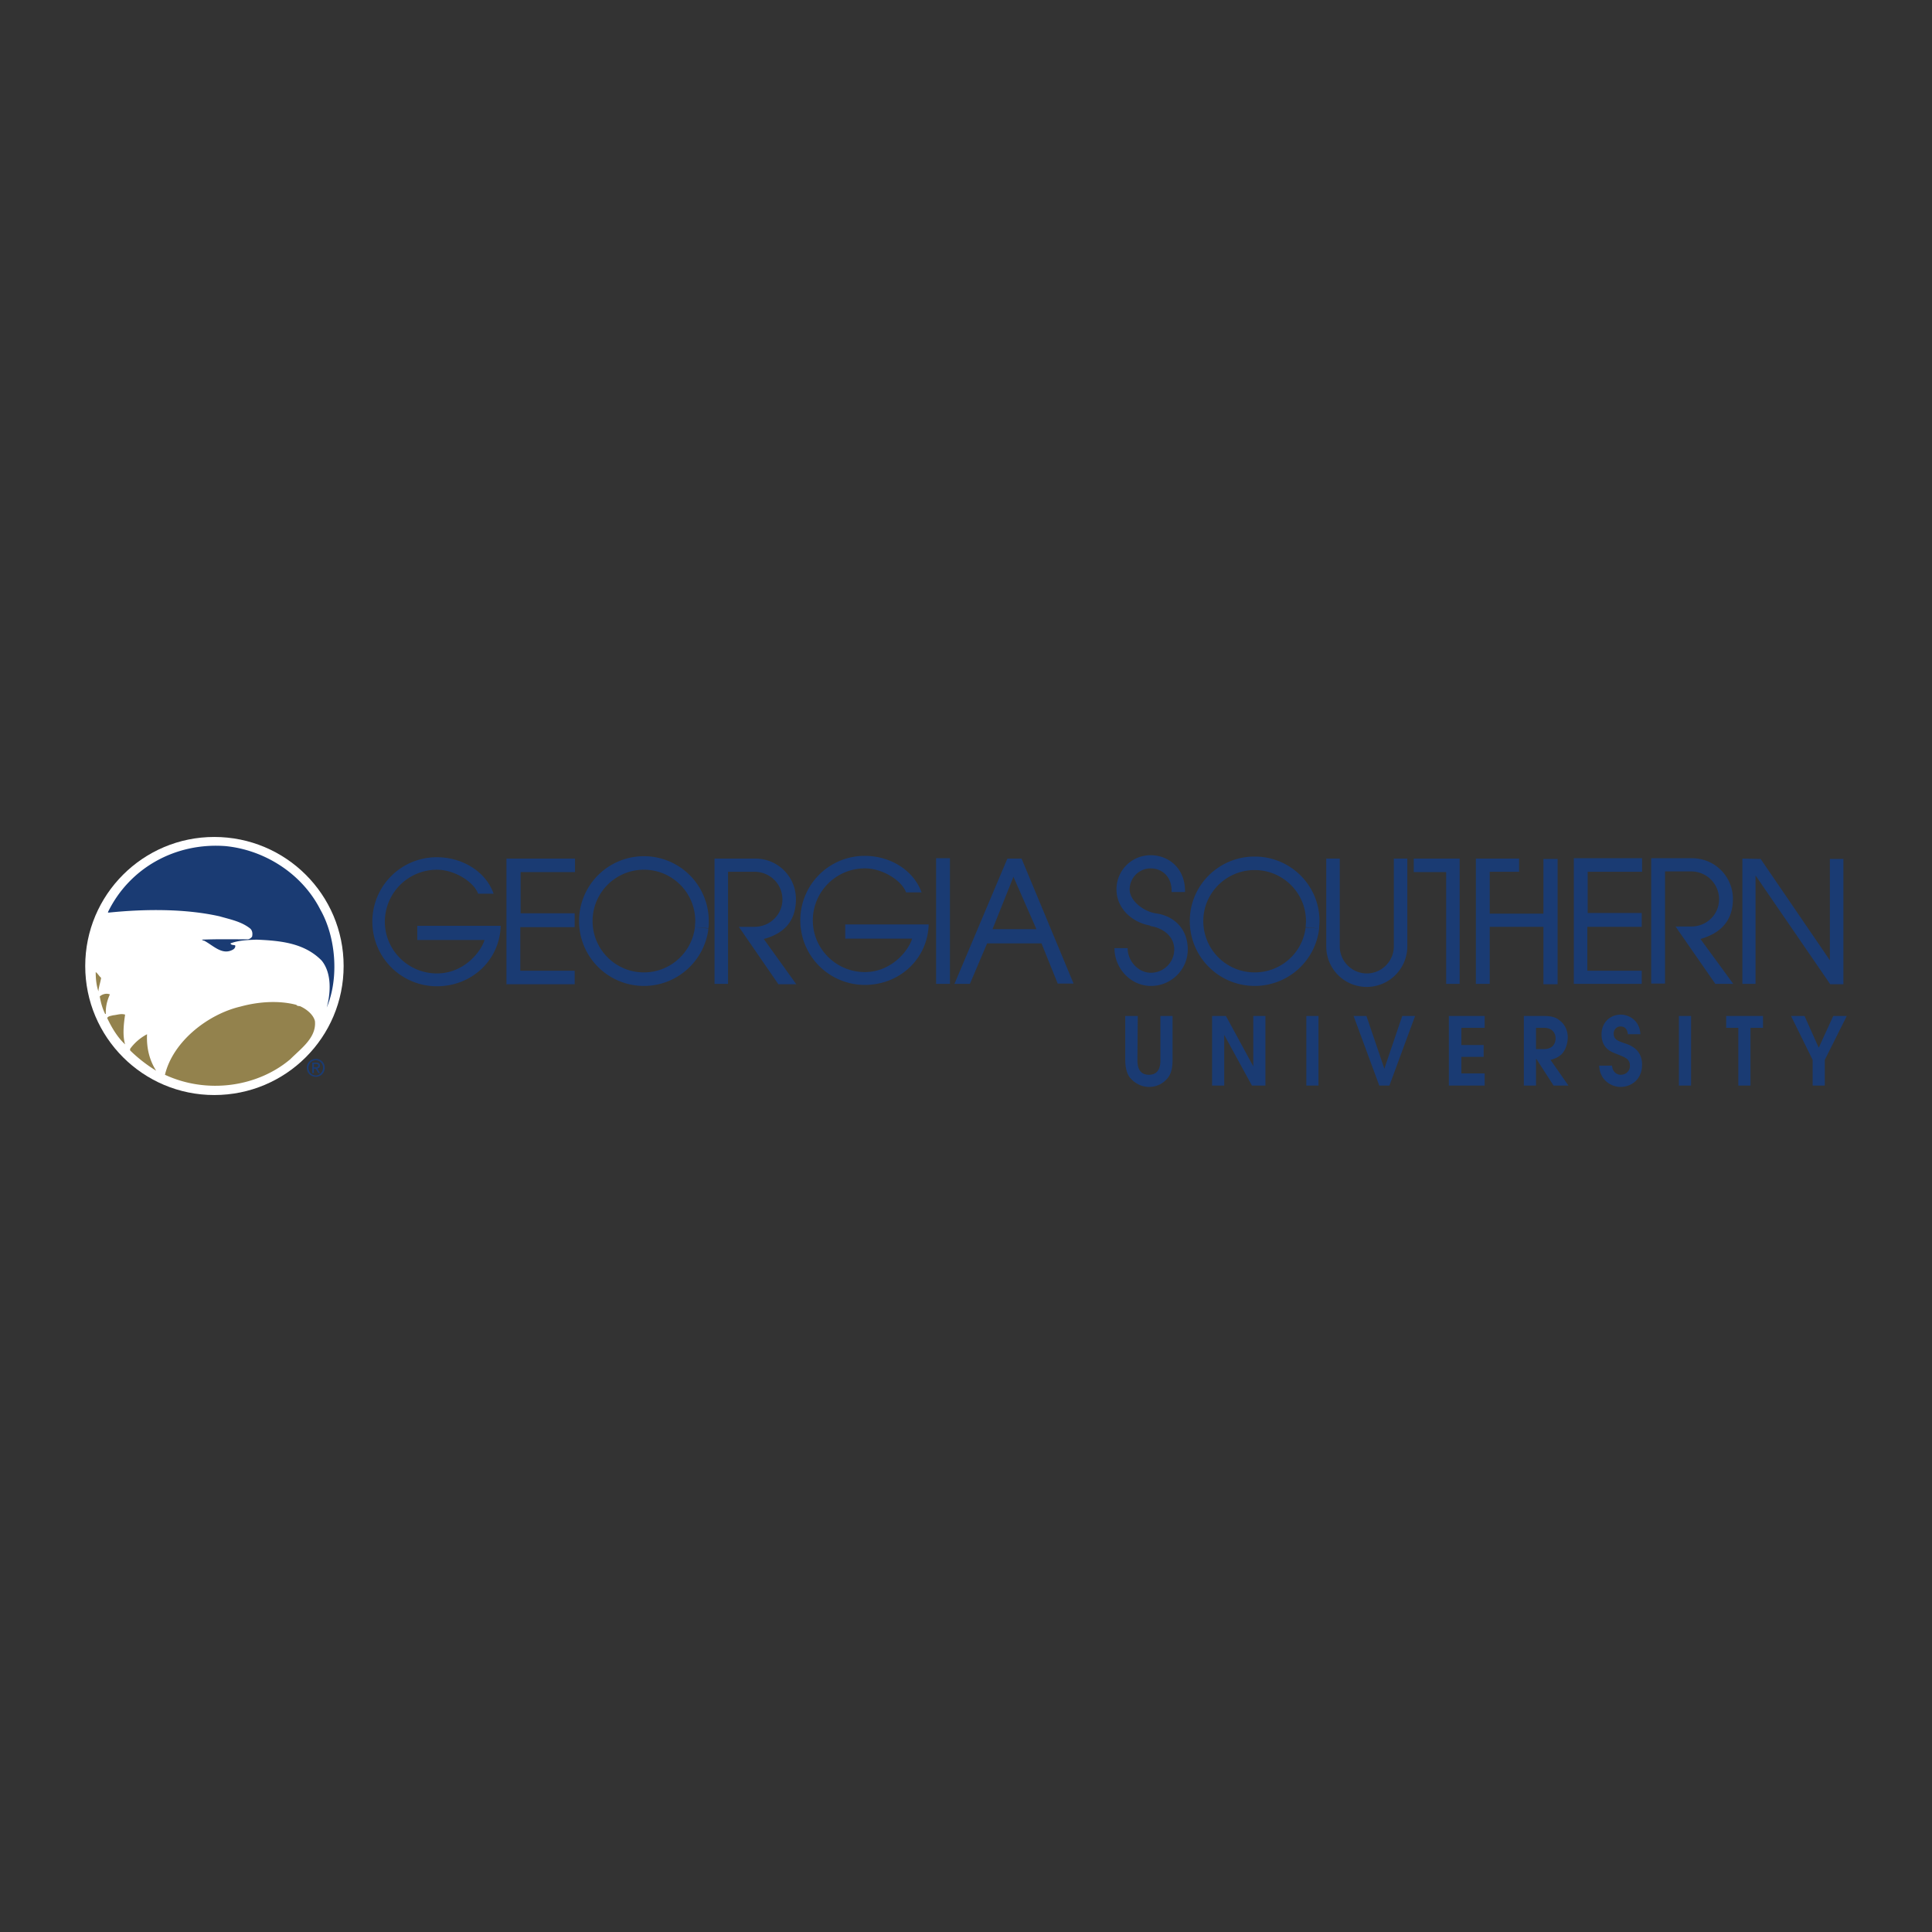 <svg xmlns="http://www.w3.org/2000/svg" width="2500" height="2500" viewBox="0 0 192.756 192.756"><rect x="0" y="0" width="192.756" height="192.756" fill="#333333" stroke="none"/><g fill-rule="evenodd" clip-rule="evenodd"><path fill="#fff" fill-opacity="0" d="M0 0h192.756v192.756H0V0z"/><path d="M21.377 109.252c7.145 0 12.907-5.764 12.907-12.874 0-7.111-5.763-12.874-12.907-12.874-7.11 0-12.874 5.763-12.874 12.874.001 7.11 5.764 12.874 12.874 12.874z" fill="#fff"/><path d="M31.959 90.75c1.55 2.729 1.888 6.808.641 9.773.404-1.482.505-3.438-.506-4.685-1.719-1.752-4.078-1.988-6.504-2.089-.91.034-1.786.067-2.595.371.068.202.303.134.472.202.034.135-.034.303-.202.405-1.079.64-1.989-.405-2.898-.876-.101 0-.169-.067-.236-.101 1.517-.067 3.135-.034 4.617-.034a.67.67 0 0 0 .404-.27c.067-.303.034-.64-.236-.842-.876-.674-1.955-.876-3-1.18-3.437-.775-7.481-.742-11.087-.371l-.067-.033c2.157-4.449 6.774-6.977 11.728-6.605 3.842.37 7.616 2.695 9.469 6.335z" fill="#1a3b73"/><path d="M10.088 97.559c-.067.471-.236.875-.27 1.348-.203-.607-.27-1.248-.27-1.922.203.134.338.404.54.574zM10.964 99.209c-.27.607-.438 1.213-.405 1.955h-.067c-.27-.539-.438-1.146-.539-1.752.27-.236.674-.338 1.011-.203zM29.567 100.254c.101.135.202.102.371.135.607.27 1.314.809 1.483 1.482.168 1.652-1.382 2.73-2.46 3.809-3.269 2.764-8.291 3.504-12.503 1.551.809-3.371 4.347-6.066 7.549-6.809 1.718-.471 3.774-.641 5.56-.168zM12.481 101.23c-.135.91-.27 2.057 0 2.967-.742-.674-1.349-1.686-1.786-2.629.101-.203.37-.203.573-.27.404-.032.808-.202 1.213-.068zM14.671 103.186c-.067 1.348.236 2.596.91 3.641a14.682 14.682 0 0 1-2.561-1.988c-.067-.068-.034-.137-.034-.203a4.938 4.938 0 0 1 1.685-1.45z" fill="#93824d"/><path d="M30.78 106.521c0-.404.304-.74.742-.74.371 0 .708.336.708.74 0 .439-.337.775-.708.775-.439.001-.742-.335-.742-.775zm.741.911c.472 0 .876-.371.876-.91a.868.868 0 0 0-.876-.875c-.505 0-.91.369-.91.875 0 .539.405.91.91.91zm-.202-.809h.168l.27.438h.168l-.27-.471c.135 0 .27-.102.27-.27 0-.203-.135-.305-.371-.305h-.404v1.045h.168v-.437h.001zm0-.135v-.338h.202c.101 0 .236.035.236.17s-.135.168-.27.168h-.168zM47.934 93.783h-6.302v-1.416h8.324c-.101 3.438-2.898 6.033-6.369 6.033a6.436 6.436 0 0 1-6.437-6.437 6.415 6.415 0 0 1 6.437-6.437c2.527 0 4.886 1.416 5.661 3.64h-1.55c-.404-1.146-2.292-2.393-4.111-2.393a5.192 5.192 0 0 0-5.19 5.19c0 2.831 2.325 5.156 5.19 5.156 2.729 0 4.415-2.19 4.751-3.336h-.404zM50.528 85.662v12.535h6.808V96.85h-5.425v-4.348h5.425v-1.381h-5.392v-4.112h5.426v-1.347h-6.842zM75.265 92.469c1.55 0 2.797-1.213 2.797-2.73 0-1.55-1.247-2.763-2.797-2.763h-2.628v11.188h-1.348V85.662h4.077a4.034 4.034 0 0 1 4.044 4.044c0 2.224-1.213 3.438-3.201 3.977l.067.101 3.168 4.414h-1.786l-3.943-5.729h1.55zM90.598 93.648H84.33v-1.416h8.324c-.101 3.438-2.898 6.033-6.37 6.033a6.437 6.437 0 0 1-6.437-6.437 6.415 6.415 0 0 1 6.437-6.437c2.528 0 4.853 1.415 5.662 3.64h-1.55c-.404-1.146-2.292-2.393-4.111-2.393a5.193 5.193 0 0 0-5.19 5.19c0 2.831 2.326 5.156 5.19 5.156 2.696 0 4.381-2.19 4.718-3.336h-.405zM93.396 98.164h1.381V85.627h-1.381v12.537zM168.75 92.435c1.516 0 2.764-1.18 2.764-2.729a2.777 2.777 0 0 0-2.764-2.764h-2.629v11.189h-1.381V85.627h4.111a4.055 4.055 0 0 1 4.043 4.044c0 2.225-1.246 3.438-3.234 4.011l.066.101 3.203 4.381h-1.787l-3.977-5.729h1.585zM157.021 85.627v12.537h6.776V96.85h-5.428v-4.381h5.428v-1.382h-5.393v-4.111h5.426v-1.349h-6.809zM173.838 85.662v12.502h1.314V87.346l7.45 10.851h1.314V85.695h-1.35v10.11l-6.908-10.11-1.82-.033zM151.562 85.662h-4.314v12.502h1.383v-5.695h5.357v5.728h1.416V85.695h-1.416v5.459h-5.357v-4.178h2.931v-1.314zM141.049 85.662h4.582v12.502h-1.348V87.009h-3.234v-1.347zM139.061 94.086v-8.425h1.348v8.762a4.055 4.055 0 0 1-4.045 4.043 4.032 4.032 0 0 1-4.043-4.043v-8.762h1.348v8.762c0 1.483 1.213 2.696 2.695 2.696s2.697-1.213 2.697-2.696v-.337zM118.232 88.998c.035-2.359-1.617-3.673-3.438-3.673-1.887 0-3.402 1.516-3.402 3.403s1.516 3.269 3.303 3.606l.133.067c1.215.203 2.326 1.011 2.326 2.326a2.33 2.33 0 0 1-2.326 2.326c-1.279 0-2.324-1.18-2.324-2.46h-1.314c0 2.021 1.617 3.775 3.639 3.775 2.023 0 3.674-1.619 3.674-3.64 0-2.022-1.314-3.27-2.998-3.573l-.203-.033c-1.146-.169-2.596-1.213-2.596-2.393a2.1 2.1 0 0 1 2.09-2.089c1.18 0 2.158.876 2.09 2.359h1.346v-.001zM101.18 94.121v-1.416h2.224l-2.291-5.224-2.09 5.224h2.157v1.416h-2.696l-1.718 4.043h-1.551l.068-.135 5.223-12.367h1.416l5.189 12.469h-1.584l-1.617-4.01h-2.73zM130.264 92.536c-.303 2.528-2.459 4.481-5.088 4.481a5.12 5.12 0 0 1-5.123-5.122c0-2.797 2.291-5.089 5.123-5.089 2.83 0 5.121 2.292 5.121 5.089 0 .236-.033.438-.033.606l1.348.135c0-.236.035-.472.035-.741 0-3.572-2.898-6.437-6.471-6.437s-6.471 2.865-6.471 6.437 2.898 6.471 6.471 6.471a6.464 6.464 0 0 0 6.436-5.73l-1.348-.1z" fill="#1a3b73"/><path d="M69.333 92.502c-.303 2.528-2.46 4.515-5.089 4.515-2.831 0-5.122-2.291-5.122-5.122s2.291-5.123 5.122-5.123 5.122 2.292 5.122 5.123c.001.203-.033.405-.033.607l1.348.102c.034-.236.034-.472.034-.708a6.472 6.472 0 1 0-6.471 6.471c3.336 0 6.066-2.528 6.437-5.73l-1.348-.135zM113.516 101.365l-.035 4.381c0 .371 0 1.484 1.146 1.484s1.146-1.113 1.146-1.484v-4.381h1.213v4.381c0 .574-.068 1.18-.371 1.652a2.337 2.337 0 0 1-1.955 1.045c-1.01 0-1.686-.607-1.988-1.012-.201-.303-.404-.809-.404-1.686v-4.381h1.248v.001zM120.93 101.365h1.381l2.73 5.022v-5.022h1.213v6.944h-1.348l-2.763-5.055v5.055h-1.213v-6.944zM130.332 101.365h1.213v6.944h-1.213v-6.944zM135.049 101.365h1.281l1.787 5.258 1.785-5.258h1.282l-2.563 6.944h-1.01l-2.562-6.944zM144.553 101.365h3.572v1.18h-2.324v1.719h2.222v1.179h-2.222v1.653h2.324v1.213h-3.572v-6.944zM153.248 102.545h.775c.977 0 1.18.674 1.18 1.045s-.17 1.078-1.18 1.078h-.775v-2.123zm-1.213 5.764h1.213v-2.662h.033l1.719 2.662h1.482l-1.785-2.562c.336-.1.707-.201 1.111-.572.473-.506.607-1.213.607-1.686 0-.773-.371-1.348-.775-1.65-.371-.338-.842-.473-1.584-.473h-2.021v6.943zM160.83 106.32c.068.674.506.91.877.91.471 0 .91-.338.91-.877 0-.707-.439-.842-1.281-1.18-.506-.203-1.551-.506-1.551-1.988 0-1.111.809-1.955 1.922-1.955.775 0 1.887.539 1.955 1.955h-1.248c-.066-.607-.404-.775-.742-.775-.369 0-.674.305-.674.707 0 .607.439.742 1.113.979.539.168 1.719.605 1.719 2.123 0 1.516-1.113 2.225-2.158 2.225-.842 0-2.055-.607-2.123-2.123h1.281v-.001zM167.504 101.365h1.213v6.944h-1.213v-6.944zM173.434 102.545h-1.213v-1.18h3.674v1.18h-1.247v5.764h-1.214v-5.764zM180.848 105.746l-2.157-4.381h1.348l1.416 3.168 1.449-3.168h1.348l-2.191 4.381v2.563h-1.213v-2.563z" fill="#1a3b73"/></g></svg>
